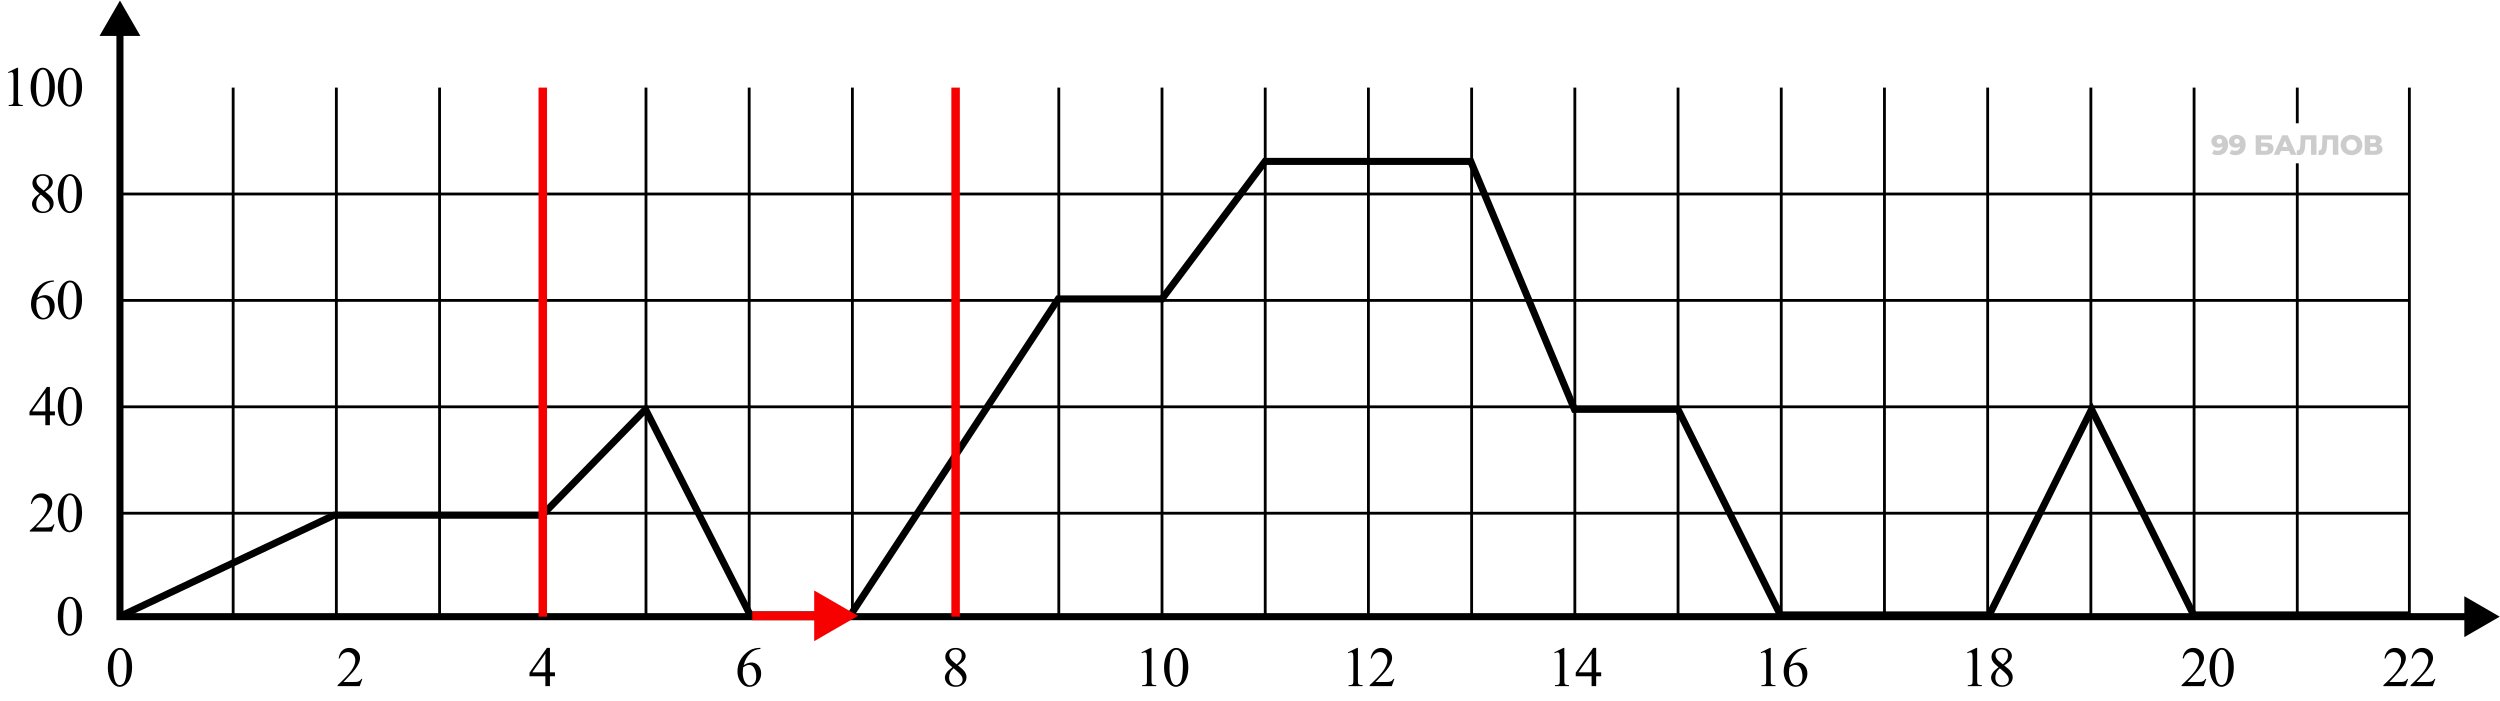 <svg width="1766" height="495" viewBox="0 0 1766 495" fill="none" xmlns="http://www.w3.org/2000/svg">
<path d="M84.732 0.388L70.299 25.388H99.166L84.732 0.388ZM84.732 435.611H82.232V438.111H84.732V435.611ZM1765.8 435.611L1740.8 421.178V450.045L1765.8 435.611ZM82.232 22.888V435.611H87.232V22.888H82.232ZM84.732 438.111H1743.3V433.111H84.732V438.111Z" fill="black"/>
<path d="M5.678 50.991L12.123 47.847H12.768L12.768 70.21C12.768 71.694 12.827 72.619 12.944 72.983C13.074 73.348 13.334 73.628 13.725 73.823C14.116 74.019 14.91 74.129 16.108 74.155V74.878H6.147L6.147 74.155C7.397 74.129 8.204 74.025 8.569 73.843C8.933 73.647 9.187 73.394 9.33 73.081C9.474 72.755 9.545 71.799 9.545 70.21L9.545 55.913C9.545 53.986 9.48 52.749 9.35 52.202C9.259 51.785 9.09 51.48 8.842 51.284C8.608 51.089 8.321 50.991 7.983 50.991C7.501 50.991 6.83 51.193 5.971 51.597L5.678 50.991ZM21.636 61.792C21.636 58.771 22.092 56.173 23.003 53.999C23.915 51.812 25.125 50.184 26.636 49.116C27.808 48.27 29.019 47.847 30.269 47.847C32.3 47.847 34.123 48.882 35.737 50.952C37.756 53.517 38.765 56.994 38.765 61.382C38.765 64.455 38.322 67.065 37.437 69.214C36.551 71.362 35.419 72.925 34.038 73.901C32.671 74.865 31.349 75.347 30.073 75.347C27.547 75.347 25.445 73.856 23.765 70.874C22.346 68.361 21.636 65.334 21.636 61.792ZM25.464 62.28C25.464 65.926 25.913 68.901 26.812 71.206C27.554 73.146 28.661 74.116 30.132 74.116C30.835 74.116 31.564 73.804 32.319 73.179C33.075 72.541 33.648 71.48 34.038 69.995C34.637 67.755 34.937 64.598 34.937 60.523C34.937 57.502 34.624 54.982 33.999 52.964C33.531 51.467 32.925 50.405 32.183 49.78C31.649 49.351 31.004 49.136 30.249 49.136C29.364 49.136 28.576 49.533 27.886 50.327C26.948 51.408 26.31 53.107 25.972 55.425C25.633 57.742 25.464 60.028 25.464 62.28ZM40.836 61.792C40.836 58.771 41.292 56.173 42.203 53.999C43.115 51.812 44.325 50.184 45.836 49.116C47.008 48.27 48.219 47.847 49.469 47.847C51.5 47.847 53.323 48.882 54.938 50.952C56.956 53.517 57.965 56.994 57.965 61.382C57.965 64.455 57.522 67.065 56.637 69.214C55.751 71.362 54.618 72.925 53.238 73.901C51.871 74.865 50.55 75.347 49.273 75.347C46.747 75.347 44.645 73.856 42.965 70.874C41.546 68.361 40.836 65.334 40.836 61.792ZM44.664 62.28C44.664 65.926 45.113 68.901 46.012 71.206C46.754 73.146 47.861 74.116 49.332 74.116C50.035 74.116 50.764 73.804 51.52 73.179C52.275 72.541 52.848 71.48 53.238 69.995C53.837 67.755 54.137 64.598 54.137 60.523C54.137 57.502 53.824 54.982 53.199 52.964C52.73 51.467 52.125 50.405 51.383 49.78C50.849 49.351 50.204 49.136 49.449 49.136C48.564 49.136 47.776 49.533 47.086 50.327C46.148 51.408 45.51 53.107 45.172 55.425C44.833 57.742 44.664 60.028 44.664 62.28Z" fill="black"/>
<path d="M27.866 136.702C25.77 134.983 24.416 133.603 23.804 132.562C23.205 131.52 22.905 130.439 22.905 129.319C22.905 127.601 23.57 126.123 24.898 124.886C26.226 123.636 27.99 123.011 30.191 123.011C32.326 123.011 34.045 123.59 35.347 124.749C36.649 125.908 37.3 127.229 37.3 128.714C37.3 129.703 36.948 130.713 36.245 131.741C35.542 132.77 34.077 133.981 31.851 135.374C34.142 137.145 35.659 138.538 36.402 139.554C37.391 140.882 37.886 142.282 37.886 143.753C37.886 145.615 37.176 147.21 35.757 148.538C34.338 149.853 32.476 150.511 30.171 150.511C27.658 150.511 25.698 149.723 24.292 148.147C23.172 146.884 22.613 145.504 22.613 144.007C22.613 142.835 23.003 141.676 23.784 140.53C24.579 139.371 25.939 138.095 27.866 136.702ZM30.933 134.612C32.495 133.206 33.485 132.099 33.902 131.292C34.318 130.472 34.527 129.547 34.527 128.519C34.527 127.151 34.142 126.084 33.374 125.315C32.606 124.534 31.558 124.144 30.23 124.144C28.902 124.144 27.821 124.528 26.988 125.296C26.154 126.064 25.738 126.963 25.738 127.991C25.738 128.668 25.907 129.345 26.245 130.022C26.597 130.7 27.092 131.344 27.73 131.956L30.933 134.612ZM28.784 137.444C27.704 138.356 26.903 139.352 26.382 140.433C25.861 141.5 25.601 142.659 25.601 143.909C25.601 145.589 26.056 146.937 26.968 147.952C27.892 148.955 29.064 149.456 30.484 149.456C31.89 149.456 33.016 149.059 33.862 148.265C34.709 147.47 35.132 146.507 35.132 145.374C35.132 144.437 34.885 143.597 34.39 142.854C33.465 141.474 31.597 139.671 28.784 137.444ZM40.836 136.956C40.836 133.935 41.292 131.338 42.203 129.163C43.115 126.976 44.325 125.348 45.836 124.28C47.008 123.434 48.219 123.011 49.469 123.011C51.5 123.011 53.323 124.046 54.938 126.116C56.956 128.681 57.965 132.158 57.965 136.546C57.965 139.619 57.522 142.229 56.637 144.378C55.751 146.526 54.618 148.089 53.238 149.065C51.871 150.029 50.55 150.511 49.273 150.511C46.747 150.511 44.645 149.02 42.965 146.038C41.546 143.525 40.836 140.498 40.836 136.956ZM44.664 137.444C44.664 141.09 45.113 144.065 46.012 146.37C46.754 148.31 47.861 149.28 49.332 149.28C50.035 149.28 50.764 148.968 51.52 148.343C52.275 147.705 52.848 146.644 53.238 145.159C53.837 142.92 54.137 139.762 54.137 135.687C54.137 132.666 53.824 130.146 53.199 128.128C52.73 126.631 52.125 125.569 51.383 124.944C50.849 124.515 50.204 124.3 49.449 124.3C48.564 124.3 47.776 124.697 47.086 125.491C46.148 126.572 45.51 128.271 45.172 130.589C44.833 132.907 44.664 135.192 44.664 137.444Z" fill="black"/>
<path d="M38.12 198.175V198.897C36.402 199.067 34.995 199.412 33.902 199.933C32.821 200.44 31.747 201.222 30.679 202.276C29.624 203.331 28.745 204.509 28.042 205.812C27.352 207.101 26.773 208.637 26.304 210.421C28.179 209.132 30.06 208.487 31.948 208.487C33.758 208.487 35.327 209.216 36.656 210.675C37.984 212.133 38.648 214.008 38.648 216.3C38.648 218.513 37.977 220.532 36.636 222.354C35.021 224.568 32.886 225.675 30.23 225.675C28.42 225.675 26.883 225.076 25.62 223.878C23.146 221.547 21.909 218.526 21.909 214.815C21.909 212.446 22.385 210.193 23.335 208.058C24.286 205.922 25.64 204.028 27.398 202.374C29.169 200.72 30.861 199.607 32.476 199.034C34.09 198.461 35.594 198.175 36.987 198.175H38.12ZM25.972 211.847C25.738 213.604 25.62 215.024 25.62 216.104C25.62 217.354 25.848 218.715 26.304 220.187C26.773 221.645 27.463 222.804 28.374 223.663C29.038 224.275 29.846 224.581 30.796 224.581C31.929 224.581 32.938 224.047 33.823 222.979C34.722 221.912 35.171 220.388 35.171 218.409C35.171 216.183 34.728 214.256 33.843 212.628C32.958 211 31.701 210.187 30.073 210.187C29.579 210.187 29.045 210.291 28.472 210.499C27.912 210.707 27.079 211.157 25.972 211.847ZM40.836 212.12C40.836 209.099 41.292 206.502 42.203 204.327C43.115 202.14 44.325 200.512 45.836 199.444C47.008 198.598 48.219 198.175 49.469 198.175C51.5 198.175 53.323 199.21 54.938 201.28C56.956 203.845 57.965 207.322 57.965 211.71C57.965 214.783 57.522 217.394 56.637 219.542C55.751 221.69 54.618 223.253 53.238 224.229C51.871 225.193 50.55 225.675 49.273 225.675C46.747 225.675 44.645 224.184 42.965 221.202C41.546 218.689 40.836 215.662 40.836 212.12ZM44.664 212.608C44.664 216.254 45.113 219.229 46.012 221.534C46.754 223.474 47.861 224.444 49.332 224.444C50.035 224.444 50.764 224.132 51.52 223.507C52.275 222.869 52.848 221.808 53.238 220.323C53.837 218.084 54.137 214.926 54.137 210.851C54.137 207.83 53.824 205.31 53.199 203.292C52.73 201.795 52.125 200.733 51.383 200.108C50.849 199.679 50.204 199.464 49.449 199.464C48.564 199.464 47.776 199.861 47.086 200.655C46.148 201.736 45.51 203.435 45.172 205.753C44.833 208.071 44.664 210.356 44.664 212.608Z" fill="black"/>
<path d="M38.804 290.604V293.378H35.249V300.37H32.027V293.378H20.816V290.878L33.101 273.339H35.249V290.604H38.804ZM32.027 290.604V277.46L22.73 290.604H32.027ZM40.836 287.284C40.836 284.263 41.292 281.666 42.203 279.491C43.115 277.304 44.325 275.676 45.836 274.608C47.008 273.762 48.219 273.339 49.469 273.339C51.5 273.339 53.323 274.374 54.938 276.444C56.956 279.009 57.965 282.486 57.965 286.874C57.965 289.947 57.522 292.558 56.637 294.706C55.751 296.854 54.618 298.417 53.238 299.394C51.871 300.357 50.55 300.839 49.273 300.839C46.747 300.839 44.645 299.348 42.965 296.366C41.546 293.853 40.836 290.826 40.836 287.284ZM44.664 287.772C44.664 291.418 45.113 294.394 46.012 296.698C46.754 298.638 47.861 299.608 49.332 299.608C50.035 299.608 50.764 299.296 51.52 298.671C52.275 298.033 52.848 296.972 53.238 295.487C53.837 293.248 54.137 290.09 54.137 286.015C54.137 282.994 53.824 280.474 53.199 278.456C52.73 276.959 52.125 275.897 51.383 275.272C50.849 274.843 50.204 274.628 49.449 274.628C48.564 274.628 47.776 275.025 47.086 275.819C46.148 276.9 45.51 278.599 45.172 280.917C44.833 283.235 44.664 285.52 44.664 287.772Z" fill="black"/>
<path d="M38.531 370.437L36.675 375.534H21.05V374.812C25.646 370.619 28.882 367.194 30.757 364.538C32.632 361.882 33.569 359.453 33.569 357.253C33.569 355.573 33.055 354.193 32.027 353.112C30.998 352.032 29.767 351.491 28.335 351.491C27.033 351.491 25.861 351.875 24.82 352.644C23.791 353.399 23.029 354.512 22.534 355.983H21.812C22.137 353.575 22.971 351.726 24.312 350.437C25.666 349.147 27.352 348.503 29.37 348.503C31.519 348.503 33.309 349.193 34.741 350.573C36.187 351.953 36.909 353.581 36.909 355.456C36.909 356.797 36.597 358.138 35.972 359.479C35.008 361.589 33.446 363.822 31.284 366.179C28.042 369.72 26.017 371.856 25.21 372.585H32.124C33.531 372.585 34.514 372.533 35.073 372.429C35.646 372.325 36.161 372.116 36.616 371.804C37.072 371.478 37.469 371.022 37.808 370.437H38.531ZM40.836 362.448C40.836 359.427 41.292 356.83 42.203 354.655C43.115 352.468 44.325 350.84 45.836 349.772C47.008 348.926 48.219 348.503 49.469 348.503C51.5 348.503 53.323 349.538 54.938 351.608C56.956 354.174 57.965 357.65 57.965 362.038C57.965 365.111 57.522 367.722 56.637 369.87C55.751 372.019 54.618 373.581 53.238 374.558C51.871 375.521 50.55 376.003 49.273 376.003C46.747 376.003 44.645 374.512 42.965 371.53C41.546 369.017 40.836 365.99 40.836 362.448ZM44.664 362.937C44.664 366.582 45.113 369.558 46.012 371.862C46.754 373.802 47.861 374.772 49.332 374.772C50.035 374.772 50.764 374.46 51.52 373.835C52.275 373.197 52.848 372.136 53.238 370.651C53.837 368.412 54.137 365.254 54.137 361.179C54.137 358.158 53.824 355.638 53.199 353.62C52.73 352.123 52.125 351.062 51.383 350.437C50.849 350.007 50.204 349.792 49.449 349.792C48.564 349.792 47.776 350.189 47.086 350.983C46.148 352.064 45.51 353.763 45.172 356.081C44.833 358.399 44.664 360.684 44.664 362.937Z" fill="black"/>
<path d="M40.836 435.525C40.836 432.505 41.292 429.907 42.203 427.732C43.115 425.545 44.325 423.917 45.836 422.85C47.008 422.003 48.219 421.58 49.469 421.58C51.5 421.58 53.323 422.615 54.938 424.686C56.956 427.251 57.965 430.727 57.965 435.115C57.965 438.188 57.522 440.799 56.637 442.947C55.751 445.096 54.618 446.658 53.238 447.635C51.871 448.598 50.55 449.08 49.273 449.08C46.747 449.08 44.645 447.589 42.965 444.607C41.546 442.094 40.836 439.067 40.836 435.525ZM44.664 436.014C44.664 439.66 45.113 442.635 46.012 444.939C46.754 446.88 47.861 447.85 49.332 447.85C50.035 447.85 50.764 447.537 51.52 446.912C52.275 446.274 52.848 445.213 53.238 443.729C53.837 441.489 54.137 438.331 54.137 434.256C54.137 431.235 53.824 428.715 53.199 426.697C52.73 425.2 52.125 424.139 51.383 423.514C50.849 423.084 50.204 422.869 49.449 422.869C48.564 422.869 47.776 423.266 47.086 424.061C46.148 425.141 45.51 426.84 45.172 429.158C44.833 431.476 44.664 433.761 44.664 436.014Z" fill="black"/>
<path d="M76.178 471.62C76.178 468.599 76.633 466.002 77.545 463.827C78.456 461.64 79.667 460.012 81.178 458.944C82.35 458.098 83.561 457.675 84.811 457.675C86.842 457.675 88.665 458.71 90.279 460.78C92.297 463.345 93.307 466.822 93.307 471.21C93.307 474.283 92.864 476.894 91.978 479.042C91.093 481.19 89.96 482.753 88.58 483.729C87.213 484.693 85.891 485.175 84.615 485.175C82.089 485.175 79.986 483.684 78.307 480.702C76.887 478.189 76.178 475.162 76.178 471.62ZM80.006 472.108C80.006 475.754 80.455 478.729 81.353 481.034C82.096 482.974 83.203 483.944 84.674 483.944C85.377 483.944 86.106 483.632 86.861 483.007C87.617 482.369 88.189 481.308 88.58 479.823C89.179 477.584 89.478 474.426 89.478 470.351C89.478 467.33 89.166 464.81 88.541 462.792C88.072 461.295 87.467 460.233 86.725 459.608C86.191 459.179 85.546 458.964 84.791 458.964C83.906 458.964 83.118 459.361 82.428 460.155C81.49 461.236 80.852 462.935 80.514 465.253C80.175 467.571 80.006 469.856 80.006 472.108Z" fill="black"/>
<path d="M255.945 479.608L254.09 484.706H238.465V483.983C243.061 479.791 246.297 476.366 248.172 473.71C250.047 471.054 250.984 468.625 250.984 466.425C250.984 464.745 250.47 463.365 249.441 462.284C248.413 461.203 247.182 460.663 245.75 460.663C244.448 460.663 243.276 461.047 242.234 461.815C241.206 462.571 240.444 463.684 239.949 465.155H239.227C239.552 462.746 240.385 460.897 241.727 459.608C243.081 458.319 244.767 457.675 246.785 457.675C248.934 457.675 250.724 458.365 252.156 459.745C253.602 461.125 254.324 462.753 254.324 464.628C254.324 465.969 254.012 467.31 253.387 468.651C252.423 470.761 250.861 472.994 248.699 475.351C245.457 478.892 243.432 481.028 242.625 481.757H249.539C250.945 481.757 251.928 481.705 252.488 481.601C253.061 481.496 253.576 481.288 254.031 480.976C254.487 480.65 254.884 480.194 255.223 479.608H255.945Z" fill="black"/>
<path d="M392.029 474.94V477.714H388.475V484.706H385.252V477.714H374.041V475.214L386.326 457.675H388.475V474.94H392.029ZM385.252 474.94V461.796L375.955 474.94H385.252Z" fill="black"/>
<path d="M537.156 457.675V458.397C535.438 458.567 534.031 458.912 532.938 459.433C531.857 459.94 530.783 460.722 529.715 461.776C528.66 462.831 527.781 464.009 527.078 465.312C526.388 466.601 525.809 468.137 525.34 469.921C527.215 468.632 529.096 467.987 530.984 467.987C532.794 467.987 534.363 468.716 535.691 470.175C537.02 471.633 537.684 473.508 537.684 475.8C537.684 478.013 537.013 480.032 535.672 481.854C534.057 484.068 531.922 485.175 529.266 485.175C527.456 485.175 525.919 484.576 524.656 483.378C522.182 481.047 520.945 478.026 520.945 474.315C520.945 471.946 521.421 469.693 522.371 467.558C523.322 465.422 524.676 463.528 526.434 461.874C528.204 460.22 529.897 459.107 531.512 458.534C533.126 457.961 534.63 457.675 536.023 457.675H537.156ZM525.008 471.347C524.773 473.104 524.656 474.524 524.656 475.604C524.656 476.854 524.884 478.215 525.34 479.687C525.809 481.145 526.499 482.304 527.41 483.163C528.074 483.775 528.882 484.081 529.832 484.081C530.965 484.081 531.974 483.547 532.859 482.479C533.758 481.412 534.207 479.888 534.207 477.909C534.207 475.683 533.764 473.756 532.879 472.128C531.993 470.5 530.737 469.687 529.109 469.687C528.615 469.687 528.081 469.791 527.508 469.999C526.948 470.207 526.115 470.657 525.008 471.347Z" fill="black"/>
<path d="M672.713 471.366C670.617 469.647 669.262 468.267 668.65 467.226C668.051 466.184 667.752 465.103 667.752 463.983C667.752 462.265 668.416 460.787 669.744 459.55C671.072 458.3 672.837 457.675 675.037 457.675C677.173 457.675 678.891 458.254 680.193 459.413C681.495 460.572 682.146 461.894 682.146 463.378C682.146 464.368 681.795 465.377 681.092 466.405C680.389 467.434 678.924 468.645 676.697 470.038C678.989 471.809 680.506 473.202 681.248 474.218C682.238 475.546 682.732 476.946 682.732 478.417C682.732 480.279 682.023 481.874 680.604 483.202C679.184 484.517 677.322 485.175 675.018 485.175C672.505 485.175 670.545 484.387 669.139 482.812C668.019 481.549 667.459 480.168 667.459 478.671C667.459 477.499 667.85 476.34 668.631 475.194C669.425 474.035 670.786 472.759 672.713 471.366ZM675.779 469.276C677.342 467.87 678.331 466.763 678.748 465.956C679.165 465.136 679.373 464.211 679.373 463.183C679.373 461.815 678.989 460.748 678.221 459.979C677.452 459.198 676.404 458.808 675.076 458.808C673.748 458.808 672.667 459.192 671.834 459.96C671.001 460.728 670.584 461.627 670.584 462.655C670.584 463.332 670.753 464.009 671.092 464.687C671.443 465.364 671.938 466.008 672.576 466.62L675.779 469.276ZM673.631 472.108C672.55 473.02 671.749 474.016 671.229 475.097C670.708 476.164 670.447 477.323 670.447 478.573C670.447 480.253 670.903 481.601 671.814 482.616C672.739 483.619 673.911 484.12 675.33 484.12C676.736 484.12 677.863 483.723 678.709 482.929C679.555 482.134 679.979 481.171 679.979 480.038C679.979 479.101 679.731 478.261 679.236 477.519C678.312 476.138 676.443 474.335 673.631 472.108Z" fill="black"/>
<path d="M806.333 460.819L812.779 457.675H813.423V480.038C813.423 481.522 813.482 482.447 813.599 482.812C813.729 483.176 813.989 483.456 814.38 483.651C814.771 483.847 815.565 483.957 816.763 483.983V484.706H806.802V483.983C808.052 483.957 808.859 483.853 809.224 483.671C809.588 483.476 809.842 483.222 809.986 482.909C810.129 482.584 810.2 481.627 810.2 480.038V465.741C810.2 463.814 810.135 462.577 810.005 462.03C809.914 461.614 809.745 461.308 809.497 461.112C809.263 460.917 808.976 460.819 808.638 460.819C808.156 460.819 807.486 461.021 806.626 461.425L806.333 460.819ZM822.291 471.62C822.291 468.599 822.747 466.002 823.658 463.827C824.57 461.64 825.781 460.012 827.291 458.944C828.463 458.098 829.674 457.675 830.924 457.675C832.955 457.675 834.778 458.71 836.393 460.78C838.411 463.345 839.42 466.822 839.42 471.21C839.42 474.283 838.977 476.894 838.092 479.042C837.206 481.19 836.074 482.753 834.693 483.729C833.326 484.693 832.005 485.175 830.729 485.175C828.202 485.175 826.1 483.684 824.42 480.702C823.001 478.189 822.291 475.162 822.291 471.62ZM826.119 472.108C826.119 475.754 826.568 478.729 827.467 481.034C828.209 482.974 829.316 483.944 830.787 483.944C831.49 483.944 832.219 483.632 832.975 483.007C833.73 482.369 834.303 481.308 834.693 479.823C835.292 477.584 835.592 474.426 835.592 470.351C835.592 467.33 835.279 464.81 834.654 462.792C834.186 461.295 833.58 460.233 832.838 459.608C832.304 459.179 831.66 458.964 830.904 458.964C830.019 458.964 829.231 459.361 828.541 460.155C827.604 461.236 826.965 462.935 826.627 465.253C826.288 467.571 826.119 469.856 826.119 472.108Z" fill="black"/>
<path d="M952.142 460.819L958.587 457.675H959.232V480.038C959.232 481.522 959.29 482.447 959.407 482.812C959.538 483.176 959.798 483.456 960.189 483.651C960.579 483.847 961.374 483.957 962.571 483.983V484.706H952.611V483.983C953.861 483.957 954.668 483.853 955.032 483.671C955.397 483.476 955.651 483.222 955.794 482.909C955.937 482.584 956.009 481.627 956.009 480.038V465.741C956.009 463.814 955.944 462.577 955.814 462.03C955.723 461.614 955.553 461.308 955.306 461.112C955.071 460.917 954.785 460.819 954.446 460.819C953.965 460.819 953.294 461.021 952.435 461.425L952.142 460.819ZM984.994 479.608L983.139 484.706H967.514V483.983C972.11 479.791 975.346 476.366 977.221 473.71C979.096 471.054 980.033 468.625 980.033 466.425C980.033 464.745 979.519 463.365 978.49 462.284C977.462 461.203 976.231 460.663 974.799 460.663C973.497 460.663 972.325 461.047 971.283 461.815C970.255 462.571 969.493 463.684 968.998 465.155H968.275C968.601 462.746 969.434 460.897 970.775 459.608C972.13 458.319 973.816 457.675 975.834 457.675C977.982 457.675 979.773 458.365 981.205 459.745C982.65 461.125 983.373 462.753 983.373 464.628C983.373 465.969 983.061 467.31 982.436 468.651C981.472 470.761 979.91 472.994 977.748 475.351C974.506 478.892 972.481 481.028 971.674 481.757H978.588C979.994 481.757 980.977 481.705 981.537 481.601C982.11 481.496 982.624 481.288 983.08 480.976C983.536 480.65 983.933 480.194 984.271 479.608H984.994Z" fill="black"/>
<path d="M1097.95 460.819L1104.4 457.675H1105.04V480.038C1105.04 481.522 1105.1 482.447 1105.22 482.812C1105.35 483.176 1105.61 483.456 1106 483.651C1106.39 483.847 1107.19 483.957 1108.38 483.983V484.706H1098.42V483.983C1099.67 483.957 1100.48 483.853 1100.84 483.671C1101.21 483.476 1101.46 483.222 1101.61 482.909C1101.75 482.584 1101.82 481.627 1101.82 480.038V465.741C1101.82 463.814 1101.76 462.577 1101.63 462.03C1101.54 461.614 1101.37 461.308 1101.12 461.112C1100.88 460.917 1100.6 460.819 1100.26 460.819C1099.78 460.819 1099.11 461.021 1098.25 461.425L1097.95 460.819ZM1131.08 474.94V477.714H1127.53V484.706H1124.3V477.714H1113.09V475.214L1125.38 457.675H1127.53V474.94H1131.08ZM1124.3 474.94V461.796L1115.01 474.94H1124.3Z" fill="black"/>
<path d="M1243.76 460.819L1250.21 457.675H1250.85V480.038C1250.85 481.522 1250.91 482.447 1251.03 482.812C1251.16 483.176 1251.42 483.456 1251.81 483.651C1252.2 483.847 1252.99 483.957 1254.19 483.983V484.706H1244.23V483.983C1245.48 483.957 1246.29 483.853 1246.65 483.671C1247.02 483.476 1247.27 483.222 1247.42 482.909C1247.56 482.584 1247.63 481.627 1247.63 480.038V465.741C1247.63 463.814 1247.56 462.577 1247.43 462.03C1247.34 461.614 1247.17 461.308 1246.93 461.112C1246.69 460.917 1246.41 460.819 1246.07 460.819C1245.59 460.819 1244.92 461.021 1244.06 461.425L1243.76 460.819ZM1276.21 457.675V458.397C1274.49 458.567 1273.08 458.912 1271.99 459.433C1270.91 459.94 1269.83 460.722 1268.76 461.776C1267.71 462.831 1266.83 464.009 1266.13 465.312C1265.44 466.601 1264.86 468.137 1264.39 469.921C1266.26 468.632 1268.15 467.987 1270.03 467.987C1271.84 467.987 1273.41 468.716 1274.74 470.175C1276.07 471.633 1276.73 473.508 1276.73 475.8C1276.73 478.013 1276.06 480.032 1274.72 481.854C1273.11 484.068 1270.97 485.175 1268.31 485.175C1266.5 485.175 1264.97 484.576 1263.71 483.378C1261.23 481.047 1259.99 478.026 1259.99 474.315C1259.99 471.946 1260.47 469.693 1261.42 467.558C1262.37 465.422 1263.72 463.528 1265.48 461.874C1267.25 460.22 1268.95 459.107 1270.56 458.534C1272.18 457.961 1273.68 457.675 1275.07 457.675H1276.21ZM1264.06 471.347C1263.82 473.104 1263.71 474.524 1263.71 475.604C1263.71 476.854 1263.93 478.215 1264.39 479.687C1264.86 481.145 1265.55 482.304 1266.46 483.163C1267.12 483.775 1267.93 484.081 1268.88 484.081C1270.01 484.081 1271.02 483.547 1271.91 482.479C1272.81 481.412 1273.26 479.888 1273.26 477.909C1273.26 475.683 1272.81 473.756 1271.93 472.128C1271.04 470.5 1269.79 469.687 1268.16 469.687C1267.66 469.687 1267.13 469.791 1266.56 469.999C1266 470.207 1265.16 470.657 1264.06 471.347Z" fill="black"/>
<path d="M1389.58 460.819L1396.02 457.675H1396.67V480.038C1396.67 481.522 1396.72 482.447 1396.84 482.812C1396.97 483.176 1397.23 483.456 1397.62 483.651C1398.01 483.847 1398.81 483.957 1400.01 483.983V484.706H1390.04V483.983C1391.29 483.957 1392.1 483.853 1392.47 483.671C1392.83 483.476 1393.08 483.222 1393.23 482.909C1393.37 482.584 1393.44 481.627 1393.44 480.038V465.741C1393.44 463.814 1393.38 462.577 1393.25 462.03C1393.16 461.614 1392.99 461.308 1392.74 461.112C1392.51 460.917 1392.22 460.819 1391.88 460.819C1391.4 460.819 1390.73 461.021 1389.87 461.425L1389.58 460.819ZM1411.76 471.366C1409.67 469.647 1408.31 468.267 1407.7 467.226C1407.1 466.184 1406.8 465.103 1406.8 463.983C1406.8 462.265 1407.47 460.787 1408.79 459.55C1410.12 458.3 1411.89 457.675 1414.09 457.675C1416.22 457.675 1417.94 458.254 1419.24 459.413C1420.55 460.572 1421.2 461.894 1421.2 463.378C1421.2 464.368 1420.85 465.377 1420.14 466.405C1419.44 467.434 1417.97 468.645 1415.75 470.038C1418.04 471.809 1419.56 473.202 1420.3 474.218C1421.29 475.546 1421.78 476.946 1421.78 478.417C1421.78 480.279 1421.07 481.874 1419.65 483.202C1418.24 484.517 1416.37 485.175 1414.07 485.175C1411.56 485.175 1409.6 484.387 1408.19 482.812C1407.07 481.549 1406.51 480.168 1406.51 478.671C1406.51 477.499 1406.9 476.34 1407.68 475.194C1408.48 474.035 1409.84 472.759 1411.76 471.366ZM1414.83 469.276C1416.39 467.87 1417.38 466.763 1417.8 465.956C1418.22 465.136 1418.42 464.211 1418.42 463.183C1418.42 461.815 1418.04 460.748 1417.27 459.979C1416.5 459.198 1415.46 458.808 1414.13 458.808C1412.8 458.808 1411.72 459.192 1410.88 459.96C1410.05 460.728 1409.63 461.627 1409.63 462.655C1409.63 463.332 1409.8 464.009 1410.14 464.687C1410.49 465.364 1410.99 466.008 1411.63 466.62L1414.83 469.276ZM1412.68 472.108C1411.6 473.02 1410.8 474.016 1410.28 475.097C1409.76 476.164 1409.5 477.323 1409.5 478.573C1409.5 480.253 1409.95 481.601 1410.87 482.616C1411.79 483.619 1412.96 484.12 1414.38 484.12C1415.79 484.12 1416.91 483.723 1417.76 482.929C1418.61 482.134 1419.03 481.171 1419.03 480.038C1419.03 479.101 1418.78 478.261 1418.29 477.519C1417.36 476.138 1415.49 474.335 1412.68 472.108Z" fill="black"/>
<path d="M1558.53 479.608L1556.67 484.706H1541.05V483.983C1545.65 479.791 1548.88 476.366 1550.76 473.71C1552.63 471.054 1553.57 468.625 1553.57 466.425C1553.57 464.745 1553.06 463.365 1552.03 462.284C1551 461.203 1549.77 460.663 1548.34 460.663C1547.03 460.663 1545.86 461.047 1544.82 461.815C1543.79 462.571 1543.03 463.684 1542.53 465.155H1541.81C1542.14 462.746 1542.97 460.897 1544.31 459.608C1545.67 458.319 1547.35 457.675 1549.37 457.675C1551.52 457.675 1553.31 458.365 1554.74 459.745C1556.19 461.125 1556.91 462.753 1556.91 464.628C1556.91 465.969 1556.6 467.31 1555.97 468.651C1555.01 470.761 1553.45 472.994 1551.28 475.351C1548.04 478.892 1546.02 481.028 1545.21 481.757H1552.12C1553.53 481.757 1554.51 481.705 1555.07 481.601C1555.65 481.496 1556.16 481.288 1556.62 480.976C1557.07 480.65 1557.47 480.194 1557.81 479.608H1558.53ZM1560.84 471.62C1560.84 468.599 1561.29 466.002 1562.2 463.827C1563.11 461.64 1564.33 460.012 1565.84 458.944C1567.01 458.098 1568.22 457.675 1569.47 457.675C1571.5 457.675 1573.32 458.71 1574.94 460.78C1576.96 463.345 1577.96 466.822 1577.96 471.21C1577.96 474.283 1577.52 476.894 1576.64 479.042C1575.75 481.19 1574.62 482.753 1573.24 483.729C1571.87 484.693 1570.55 485.175 1569.27 485.175C1566.75 485.175 1564.64 483.684 1562.96 480.702C1561.55 478.189 1560.84 475.162 1560.84 471.62ZM1564.66 472.108C1564.66 475.754 1565.11 478.729 1566.01 481.034C1566.75 482.974 1567.86 483.944 1569.33 483.944C1570.04 483.944 1570.76 483.632 1571.52 483.007C1572.27 482.369 1572.85 481.308 1573.24 479.823C1573.84 477.584 1574.14 474.426 1574.14 470.351C1574.14 467.33 1573.82 464.81 1573.2 462.792C1572.73 461.295 1572.12 460.233 1571.38 459.608C1570.85 459.179 1570.2 458.964 1569.45 458.964C1568.56 458.964 1567.78 459.361 1567.09 460.155C1566.15 461.236 1565.51 462.935 1565.17 465.253C1564.83 467.571 1564.66 469.856 1564.66 472.108Z" fill="black"/>
<path d="M1701.12 479.608L1699.26 484.706H1683.64V483.983C1688.23 479.791 1691.47 476.366 1693.34 473.71C1695.22 471.054 1696.16 468.625 1696.16 466.425C1696.16 464.745 1695.64 463.365 1694.61 462.284C1693.58 461.203 1692.35 460.663 1690.92 460.663C1689.62 460.663 1688.45 461.047 1687.41 461.815C1686.38 462.571 1685.62 463.684 1685.12 465.155H1684.4C1684.72 462.746 1685.56 460.897 1686.9 459.608C1688.25 458.319 1689.94 457.675 1691.96 457.675C1694.1 457.675 1695.9 458.365 1697.33 459.745C1698.77 461.125 1699.5 462.753 1699.5 464.628C1699.5 465.969 1699.18 467.31 1698.56 468.651C1697.59 470.761 1696.03 472.994 1693.87 475.351C1690.63 478.892 1688.6 481.028 1687.8 481.757H1694.71C1696.12 481.757 1697.1 481.705 1697.66 481.601C1698.23 481.496 1698.75 481.288 1699.2 480.976C1699.66 480.65 1700.06 480.194 1700.39 479.608H1701.12ZM1720.32 479.608L1718.46 484.706H1702.84V483.983C1707.43 479.791 1710.67 476.366 1712.54 473.71C1714.42 471.054 1715.36 468.625 1715.36 466.425C1715.36 464.745 1714.84 463.365 1713.81 462.284C1712.78 461.203 1711.55 460.663 1710.12 460.663C1708.82 460.663 1707.65 461.047 1706.61 461.815C1705.58 462.571 1704.82 463.684 1704.32 465.155H1703.6C1703.92 462.746 1704.76 460.897 1706.1 459.608C1707.45 458.319 1709.14 457.675 1711.16 457.675C1713.3 457.675 1715.1 458.365 1716.53 459.745C1717.97 461.125 1718.7 462.753 1718.7 464.628C1718.7 465.969 1718.38 467.31 1717.76 468.651C1716.79 470.761 1715.23 472.994 1713.07 475.351C1709.83 478.892 1707.8 481.028 1707 481.757H1713.91C1715.32 481.757 1716.3 481.705 1716.86 481.601C1717.43 481.496 1717.95 481.288 1718.4 480.976C1718.86 480.65 1719.26 480.194 1719.59 479.608H1720.32Z" fill="black"/>
<path d="M84.732 362.534H1701.97" stroke="black" stroke-width="2"/>
<path d="M164.701 61.878L164.701 435.611" stroke="black" stroke-width="2"/>
<path d="M529.227 61.878L529.226 435.611" stroke="black" stroke-width="2"/>
<path d="M893.752 61.878L893.752 435.611" stroke="black" stroke-width="2"/>
<path d="M1258.28 61.878L1258.28 435.611" stroke="black" stroke-width="2"/>
<path d="M1622.8 61.878L1622.8 87.09M1622.8 435.611L1622.8 115.368" stroke="black" stroke-width="2"/>
<path d="M1701.98 61.878L1701.98 435.611" stroke="black" stroke-width="2"/>
<path d="M84.732 287.37H1701.97" stroke="black" stroke-width="2"/>
<path d="M237.605 61.878L237.605 435.611" stroke="black" stroke-width="2"/>
<path d="M602.131 61.878L602.131 435.611" stroke="black" stroke-width="2"/>
<path d="M966.654 61.878L966.654 435.611" stroke="black" stroke-width="2"/>
<path d="M1331.18 61.878L1331.18 435.611" stroke="black" stroke-width="2"/>
<path d="M84.732 212.206H1701.97" stroke="black" stroke-width="2"/>
<path d="M310.512 61.878L310.512 435.611" stroke="black" stroke-width="2"/>
<path d="M1039.56 61.878L1039.56 435.611" stroke="black" stroke-width="2"/>
<path d="M1404.09 61.878L1404.09 435.611" stroke="black" stroke-width="2"/>
<path d="M84.732 137.042H1701.97" stroke="black" stroke-width="2"/>
<path d="M747.939 61.878L747.939 435.611" stroke="black" stroke-width="2"/>
<path d="M1112.47 61.878L1112.47 435.611" stroke="black" stroke-width="2"/>
<path d="M1476.99 61.878L1476.99 435.611" stroke="black" stroke-width="2"/>
<path d="M456.322 61.878L456.322 435.611" stroke="black" stroke-width="2"/>
<path d="M820.846 61.878L820.846 435.611" stroke="black" stroke-width="2"/>
<path d="M1185.37 61.878L1185.37 435.611" stroke="black" stroke-width="2"/>
<path d="M1549.9 61.878L1549.9 435.611" stroke="black" stroke-width="2"/>
<path d="M1567.48 95.257C1568.78 95.257 1569.91 95.513 1570.85 96.025C1571.82 96.538 1572.56 97.3 1573.09 98.311C1573.64 99.31 1573.91 100.558 1573.92 102.056C1573.93 103.659 1573.62 105.026 1572.99 106.156C1572.38 107.273 1571.52 108.127 1570.42 108.718C1569.33 109.309 1568.06 109.605 1566.6 109.605C1565.84 109.605 1565.1 109.513 1564.39 109.329C1563.68 109.158 1563.07 108.915 1562.56 108.6L1563.96 105.801C1564.36 106.077 1564.77 106.267 1565.19 106.373C1565.62 106.465 1566.06 106.51 1566.51 106.51C1567.57 106.51 1568.42 106.189 1569.05 105.545C1569.67 104.901 1569.99 103.961 1569.98 102.726C1569.98 102.503 1569.98 102.273 1569.98 102.037C1569.98 101.787 1569.95 101.537 1569.91 101.288L1570.88 102.096C1570.65 102.582 1570.34 102.989 1569.96 103.318C1569.58 103.646 1569.14 103.896 1568.63 104.067C1568.11 104.237 1567.53 104.323 1566.87 104.323C1566.01 104.323 1565.21 104.145 1564.49 103.791C1563.77 103.423 1563.2 102.917 1562.76 102.273C1562.33 101.616 1562.11 100.847 1562.1 99.967C1562.1 99.008 1562.34 98.18 1562.82 97.484C1563.3 96.774 1563.95 96.229 1564.76 95.848C1565.58 95.454 1566.48 95.257 1567.48 95.257ZM1567.75 98.036C1567.38 98.036 1567.06 98.108 1566.79 98.252C1566.51 98.397 1566.29 98.601 1566.12 98.863C1565.96 99.113 1565.88 99.422 1565.89 99.79C1565.89 100.315 1566.06 100.736 1566.4 101.051C1566.76 101.366 1567.22 101.524 1567.79 101.524C1568.17 101.524 1568.5 101.452 1568.79 101.307C1569.08 101.163 1569.3 100.959 1569.46 100.696C1569.61 100.434 1569.69 100.125 1569.69 99.77C1569.69 99.428 1569.61 99.133 1569.45 98.883C1569.29 98.62 1569.07 98.417 1568.78 98.272C1568.49 98.114 1568.14 98.036 1567.75 98.036ZM1579.89 95.257C1581.19 95.257 1582.31 95.513 1583.26 96.025C1584.22 96.538 1584.97 97.3 1585.5 98.311C1586.04 99.31 1586.32 100.558 1586.32 102.056C1586.33 103.659 1586.02 105.026 1585.4 106.156C1584.78 107.273 1583.93 108.127 1582.83 108.718C1581.74 109.309 1580.47 109.605 1579.01 109.605C1578.25 109.605 1577.51 109.513 1576.8 109.329C1576.09 109.158 1575.48 108.915 1574.96 108.6L1576.37 105.801C1576.76 106.077 1577.17 106.267 1577.59 106.373C1578.03 106.465 1578.47 106.51 1578.91 106.51C1579.98 106.51 1580.82 106.189 1581.45 105.545C1582.08 104.901 1582.39 103.961 1582.39 102.726C1582.38 102.503 1582.38 102.273 1582.38 102.037C1582.38 101.787 1582.36 101.537 1582.32 101.288L1583.29 102.096C1583.05 102.582 1582.75 102.989 1582.37 103.318C1581.99 103.646 1581.54 103.896 1581.03 104.067C1580.52 104.237 1579.94 104.323 1579.28 104.323C1578.41 104.323 1577.62 104.145 1576.89 103.791C1576.18 103.423 1575.61 102.917 1575.17 102.273C1574.73 101.616 1574.51 100.847 1574.51 99.967C1574.5 99.008 1574.74 98.18 1575.23 97.484C1575.71 96.774 1576.36 96.229 1577.17 95.848C1577.98 95.454 1578.89 95.257 1579.89 95.257ZM1580.16 98.036C1579.79 98.036 1579.47 98.108 1579.19 98.252C1578.92 98.397 1578.69 98.601 1578.52 98.863C1578.37 99.113 1578.29 99.422 1578.29 99.79C1578.29 100.315 1578.47 100.736 1578.81 101.051C1579.17 101.366 1579.63 101.524 1580.19 101.524C1580.57 101.524 1580.91 101.452 1581.2 101.307C1581.48 101.163 1581.71 100.959 1581.86 100.696C1582.02 100.434 1582.1 100.125 1582.1 99.77C1582.09 99.428 1582.01 99.133 1581.85 98.883C1581.7 98.62 1581.47 98.417 1581.18 98.272C1580.89 98.114 1580.55 98.036 1580.16 98.036ZM1593.46 109.329L1593.4 95.532H1604.93L1604.94 98.548H1597.25L1597.26 100.775H1600.83C1602.51 100.775 1603.8 101.13 1604.68 101.839C1605.58 102.549 1606.03 103.574 1606.04 104.914C1606.04 106.294 1605.55 107.378 1604.55 108.166C1603.56 108.941 1602.16 109.329 1600.36 109.329H1593.46ZM1597.29 106.53H1600.09C1600.73 106.53 1601.23 106.399 1601.57 106.136C1601.92 105.873 1602.1 105.499 1602.09 105.013C1602.09 104.04 1601.42 103.554 1600.08 103.554H1597.28L1597.29 106.53ZM1606.16 109.329L1612.19 95.532H1616.03L1622.21 109.329H1618.15L1613.32 97.444H1614.86L1610.14 109.329H1606.16ZM1609.48 106.648L1610.47 103.771H1617.21L1618.23 106.648H1609.48ZM1624.1 109.565C1623.84 109.565 1623.55 109.546 1623.25 109.506C1622.96 109.467 1622.65 109.408 1622.32 109.329L1622.53 106.136C1622.71 106.175 1622.89 106.195 1623.06 106.195C1623.6 106.195 1624 105.985 1624.28 105.564C1624.55 105.131 1624.74 104.526 1624.84 103.751C1624.96 102.976 1625.02 102.069 1625.04 101.031L1625.22 95.532H1636.33L1636.4 109.329H1632.55L1632.5 97.76L1633.35 98.627H1627.77L1628.56 97.72L1628.47 100.874C1628.44 102.214 1628.35 103.423 1628.21 104.5C1628.08 105.564 1627.85 106.478 1627.54 107.24C1627.23 107.989 1626.79 108.567 1626.23 108.974C1625.68 109.368 1624.97 109.565 1624.1 109.565ZM1639.49 109.565C1639.23 109.565 1638.94 109.546 1638.64 109.506C1638.35 109.467 1638.04 109.408 1637.71 109.329L1637.92 106.136C1638.1 106.175 1638.28 106.195 1638.45 106.195C1638.99 106.195 1639.39 105.985 1639.67 105.564C1639.94 105.131 1640.13 104.526 1640.23 103.751C1640.34 102.976 1640.41 102.069 1640.43 101.031L1640.6 95.532L1651.72 95.532L1651.79 109.329H1647.94L1647.89 97.76L1648.74 98.627H1643.16L1643.95 97.72L1643.86 100.874C1643.83 102.214 1643.74 103.423 1643.6 104.5C1643.46 105.564 1643.24 106.478 1642.93 107.24C1642.61 107.989 1642.18 108.567 1641.61 108.974C1641.06 109.368 1640.36 109.565 1639.49 109.565ZM1661.12 109.605C1660.02 109.605 1659 109.427 1658.07 109.073C1657.13 108.718 1656.31 108.219 1655.62 107.575C1654.93 106.918 1654.39 106.156 1654.01 105.289C1653.62 104.421 1653.43 103.469 1653.42 102.431C1653.42 101.393 1653.6 100.44 1653.98 99.573C1654.36 98.706 1654.89 97.95 1655.57 97.306C1656.26 96.649 1657.07 96.144 1658 95.789C1658.94 95.434 1659.95 95.257 1661.06 95.257C1662.17 95.257 1663.19 95.434 1664.11 95.789C1665.05 96.144 1665.86 96.649 1666.55 97.306C1667.23 97.95 1667.77 98.706 1668.15 99.573C1668.55 100.44 1668.75 101.393 1668.76 102.431C1668.76 103.469 1668.57 104.428 1668.18 105.308C1667.8 106.175 1667.27 106.931 1666.59 107.575C1665.91 108.219 1665.11 108.718 1664.18 109.073C1663.26 109.427 1662.24 109.605 1661.12 109.605ZM1661.11 106.373C1661.63 106.373 1662.12 106.281 1662.57 106.097C1663.03 105.913 1663.42 105.65 1663.74 105.308C1664.08 104.953 1664.35 104.533 1664.53 104.047C1664.72 103.561 1664.82 103.022 1664.82 102.431C1664.81 101.826 1664.71 101.288 1664.51 100.815C1664.33 100.328 1664.06 99.915 1663.72 99.573C1663.39 99.218 1662.99 98.949 1662.53 98.765C1662.08 98.581 1661.6 98.489 1661.07 98.489C1660.55 98.489 1660.05 98.581 1659.59 98.765C1659.15 98.949 1658.76 99.218 1658.42 99.573C1658.09 99.915 1657.83 100.328 1657.63 100.815C1657.45 101.288 1657.36 101.826 1657.37 102.431C1657.37 103.022 1657.46 103.561 1657.65 104.047C1657.85 104.533 1658.11 104.953 1658.44 105.308C1658.79 105.65 1659.18 105.913 1659.63 106.097C1660.09 106.281 1660.58 106.373 1661.11 106.373ZM1670.48 109.329L1670.42 95.532H1677.12C1678.77 95.532 1680.06 95.848 1680.97 96.479C1681.89 97.096 1682.35 97.976 1682.36 99.12C1682.36 100.236 1681.94 101.117 1681.09 101.761C1680.24 102.391 1679.1 102.707 1677.66 102.707L1678.05 101.78C1679.6 101.78 1680.82 102.089 1681.69 102.707C1682.57 103.311 1683.01 104.205 1683.02 105.387C1683.02 106.596 1682.56 107.555 1681.61 108.265C1680.68 108.974 1679.33 109.329 1677.56 109.329H1670.48ZM1674.31 106.53H1677.39C1677.95 106.53 1678.37 106.412 1678.65 106.175C1678.93 105.926 1679.08 105.564 1679.08 105.091C1679.07 104.618 1678.93 104.27 1678.64 104.047C1678.36 103.81 1677.94 103.692 1677.37 103.692H1674.3L1674.31 106.53ZM1674.29 101.051H1676.77C1677.32 101.051 1677.74 100.939 1678.01 100.716C1678.28 100.48 1678.42 100.138 1678.42 99.691C1678.42 99.244 1678.28 98.909 1678 98.686C1677.72 98.45 1677.31 98.331 1676.76 98.331H1674.27L1674.29 101.051Z" fill="black" fill-opacity="0.2"/>
<path d="M84.93 435.338L235.952 363.935H382.962L455.991 289.162L529.9 434.374H600.898L747.555 211.156H820.832L893.62 113.997H1038.95L1112.21 289.162H1185.32L1257.64 434.374H1405.24L1477.48 289.162L1549.58 434.374H1701.94" stroke="black" stroke-width="5"/>
<path d="M675.037 61.878L675.037 435.611" stroke="#F70000" stroke-width="6"/>
<path d="M383.416 61.878L383.416 435.611" stroke="#F70000" stroke-width="6"/>
<path d="M606.152 435.019L575.152 417.12L575.151 452.916L606.152 435.019ZM531.381 438.116L578.252 438.118L578.252 431.918L531.381 431.916L531.381 438.116Z" fill="#F70000"/>
</svg>
